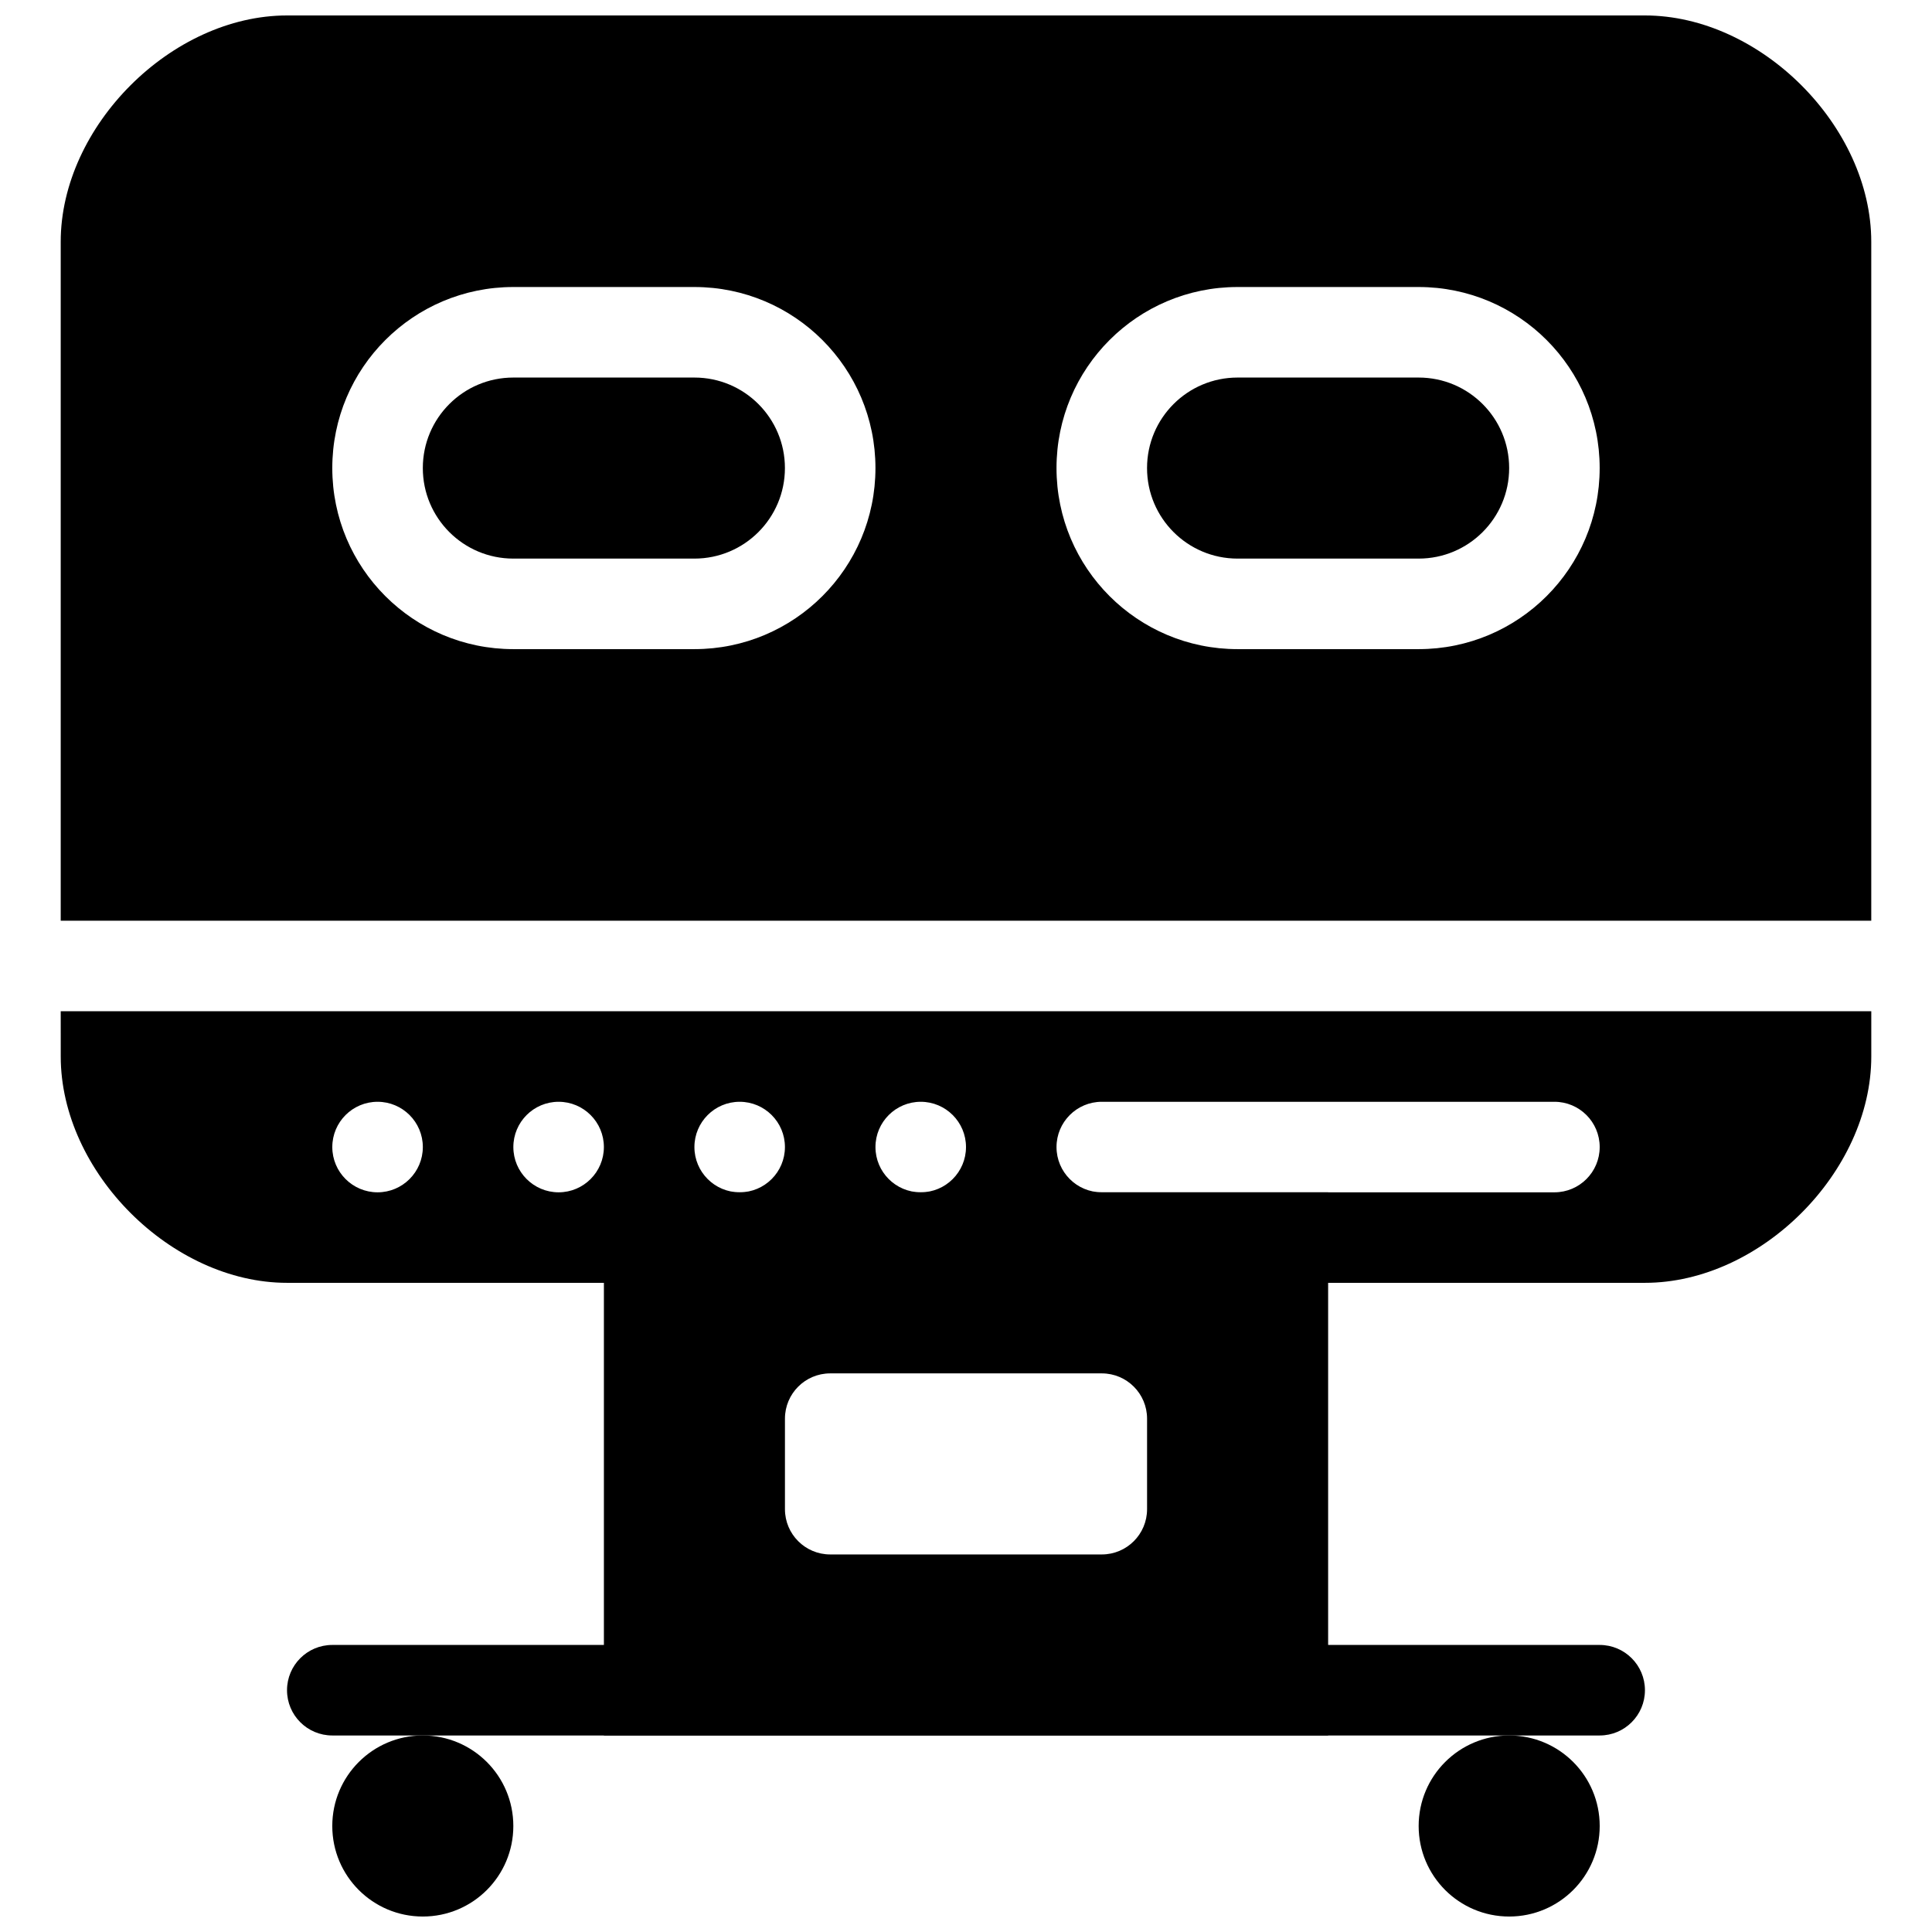 <?xml version="1.0" encoding="UTF-8"?>
<!-- Uploaded to: ICON Repo, www.svgrepo.com, Generator: ICON Repo Mixer Tools -->
<svg width="800px" height="800px" version="1.1" viewBox="144 144 512 512" xmlns="http://www.w3.org/2000/svg">
 <defs>
  <clipPath id="c">
   <path d="m160 148.09h480v335.91h-480z"/>
  </clipPath>
  <clipPath id="b">
   <path d="m232 603h49v48.902h-49z"/>
  </clipPath>
  <clipPath id="a">
   <path d="m519 603h49v48.902h-49z"/>
  </clipPath>
 </defs>
 <g clip-path="url(#c)">
  <path d="m160.09 411.99h479.82v11.996c0 30.617-29.359 59.977-59.977 59.977h-359.86c-30.617 0-59.977-29.359-59.977-59.977zm0-23.988v-179.93c0-30.613 29.359-59.977 59.977-59.977h359.86c30.617 0 59.977 29.363 59.977 59.977v179.93zm119.95-167.94c-26.5 0-47.98 21.48-47.98 47.98s21.48 47.984 47.98 47.984h47.984c26.496 0 47.98-21.484 47.98-47.984s-21.484-47.98-47.98-47.98zm0 23.992h47.984c13.25 0 23.988 10.738 23.988 23.988s-10.738 23.992-23.988 23.992h-47.984c-13.25 0-23.988-10.742-23.988-23.992s10.738-23.988 23.988-23.988zm191.93-23.992c-26.5 0-47.984 21.48-47.984 47.98s21.484 47.984 47.984 47.984h47.98c26.5 0 47.98-21.484 47.98-47.984s-21.48-47.98-47.98-47.98zm0 23.992h47.98c13.25 0 23.992 10.738 23.992 23.988s-10.742 23.992-23.992 23.992h-47.98c-13.25 0-23.992-10.742-23.992-23.992s10.742-23.988 23.992-23.988zm-227.91 191.93c-6.621 0-11.996 5.375-11.996 11.996 0 6.621 5.375 11.996 11.996 11.996s11.996-5.375 11.996-11.996c0-6.621-5.375-11.996-11.996-11.996zm47.98 0c-6.621 0-11.996 5.375-11.996 11.996 0 6.621 5.375 11.996 11.996 11.996 6.621 0 11.996-5.375 11.996-11.996 0-6.621-5.375-11.996-11.996-11.996zm47.98 0c-6.621 0-11.992 5.375-11.992 11.996 0 6.621 5.371 11.996 11.992 11.996 6.625 0 11.996-5.375 11.996-11.996 0-6.621-5.371-11.996-11.996-11.996zm47.984 0c-6.621 0-11.996 5.375-11.996 11.996 0 6.621 5.375 11.996 11.996 11.996s11.996-5.375 11.996-11.996c0-6.621-5.375-11.996-11.996-11.996zm47.98 23.992h119.96c6.625 0 11.992-5.371 11.992-11.996s-5.367-11.996-11.992-11.996h-119.96c-6.625 0-11.996 5.371-11.996 11.996s5.371 11.996 11.996 11.996z"/>
 </g>
 <path d="m304.04 459.98h191.93v143.95h-191.93zm47.98 59.977v23.992c0 6.625 5.371 11.996 11.996 11.996h71.973c6.625 0 11.996-5.371 11.996-11.996v-23.992c0-6.625-5.371-11.996-11.996-11.996h-71.973c-6.625 0-11.996 5.371-11.996 11.996z"/>
 <g clip-path="url(#b)">
  <path d="m256.05 603.92c-13.246 0-23.992 10.723-23.992 23.992 0 13.266 10.746 23.988 23.992 23.988 13.242 0 23.988-10.723 23.988-23.988 0-13.27-10.746-23.992-23.988-23.992z"/>
 </g>
 <g clip-path="url(#a)">
  <path d="m543.95 603.92c-13.246 0-23.992 10.723-23.992 23.992 0 13.266 10.746 23.988 23.992 23.988 13.242 0 23.988-10.723 23.988-23.988 0-13.27-10.746-23.992-23.988-23.992z"/>
 </g>
 <path d="m232.06 603.92h335.87c6.625 0 11.996-5.371 11.996-11.996s-5.371-11.996-11.996-11.996h-335.87c-6.625 0-11.996 5.371-11.996 11.996s5.371 11.996 11.996 11.996z"/>
</svg>